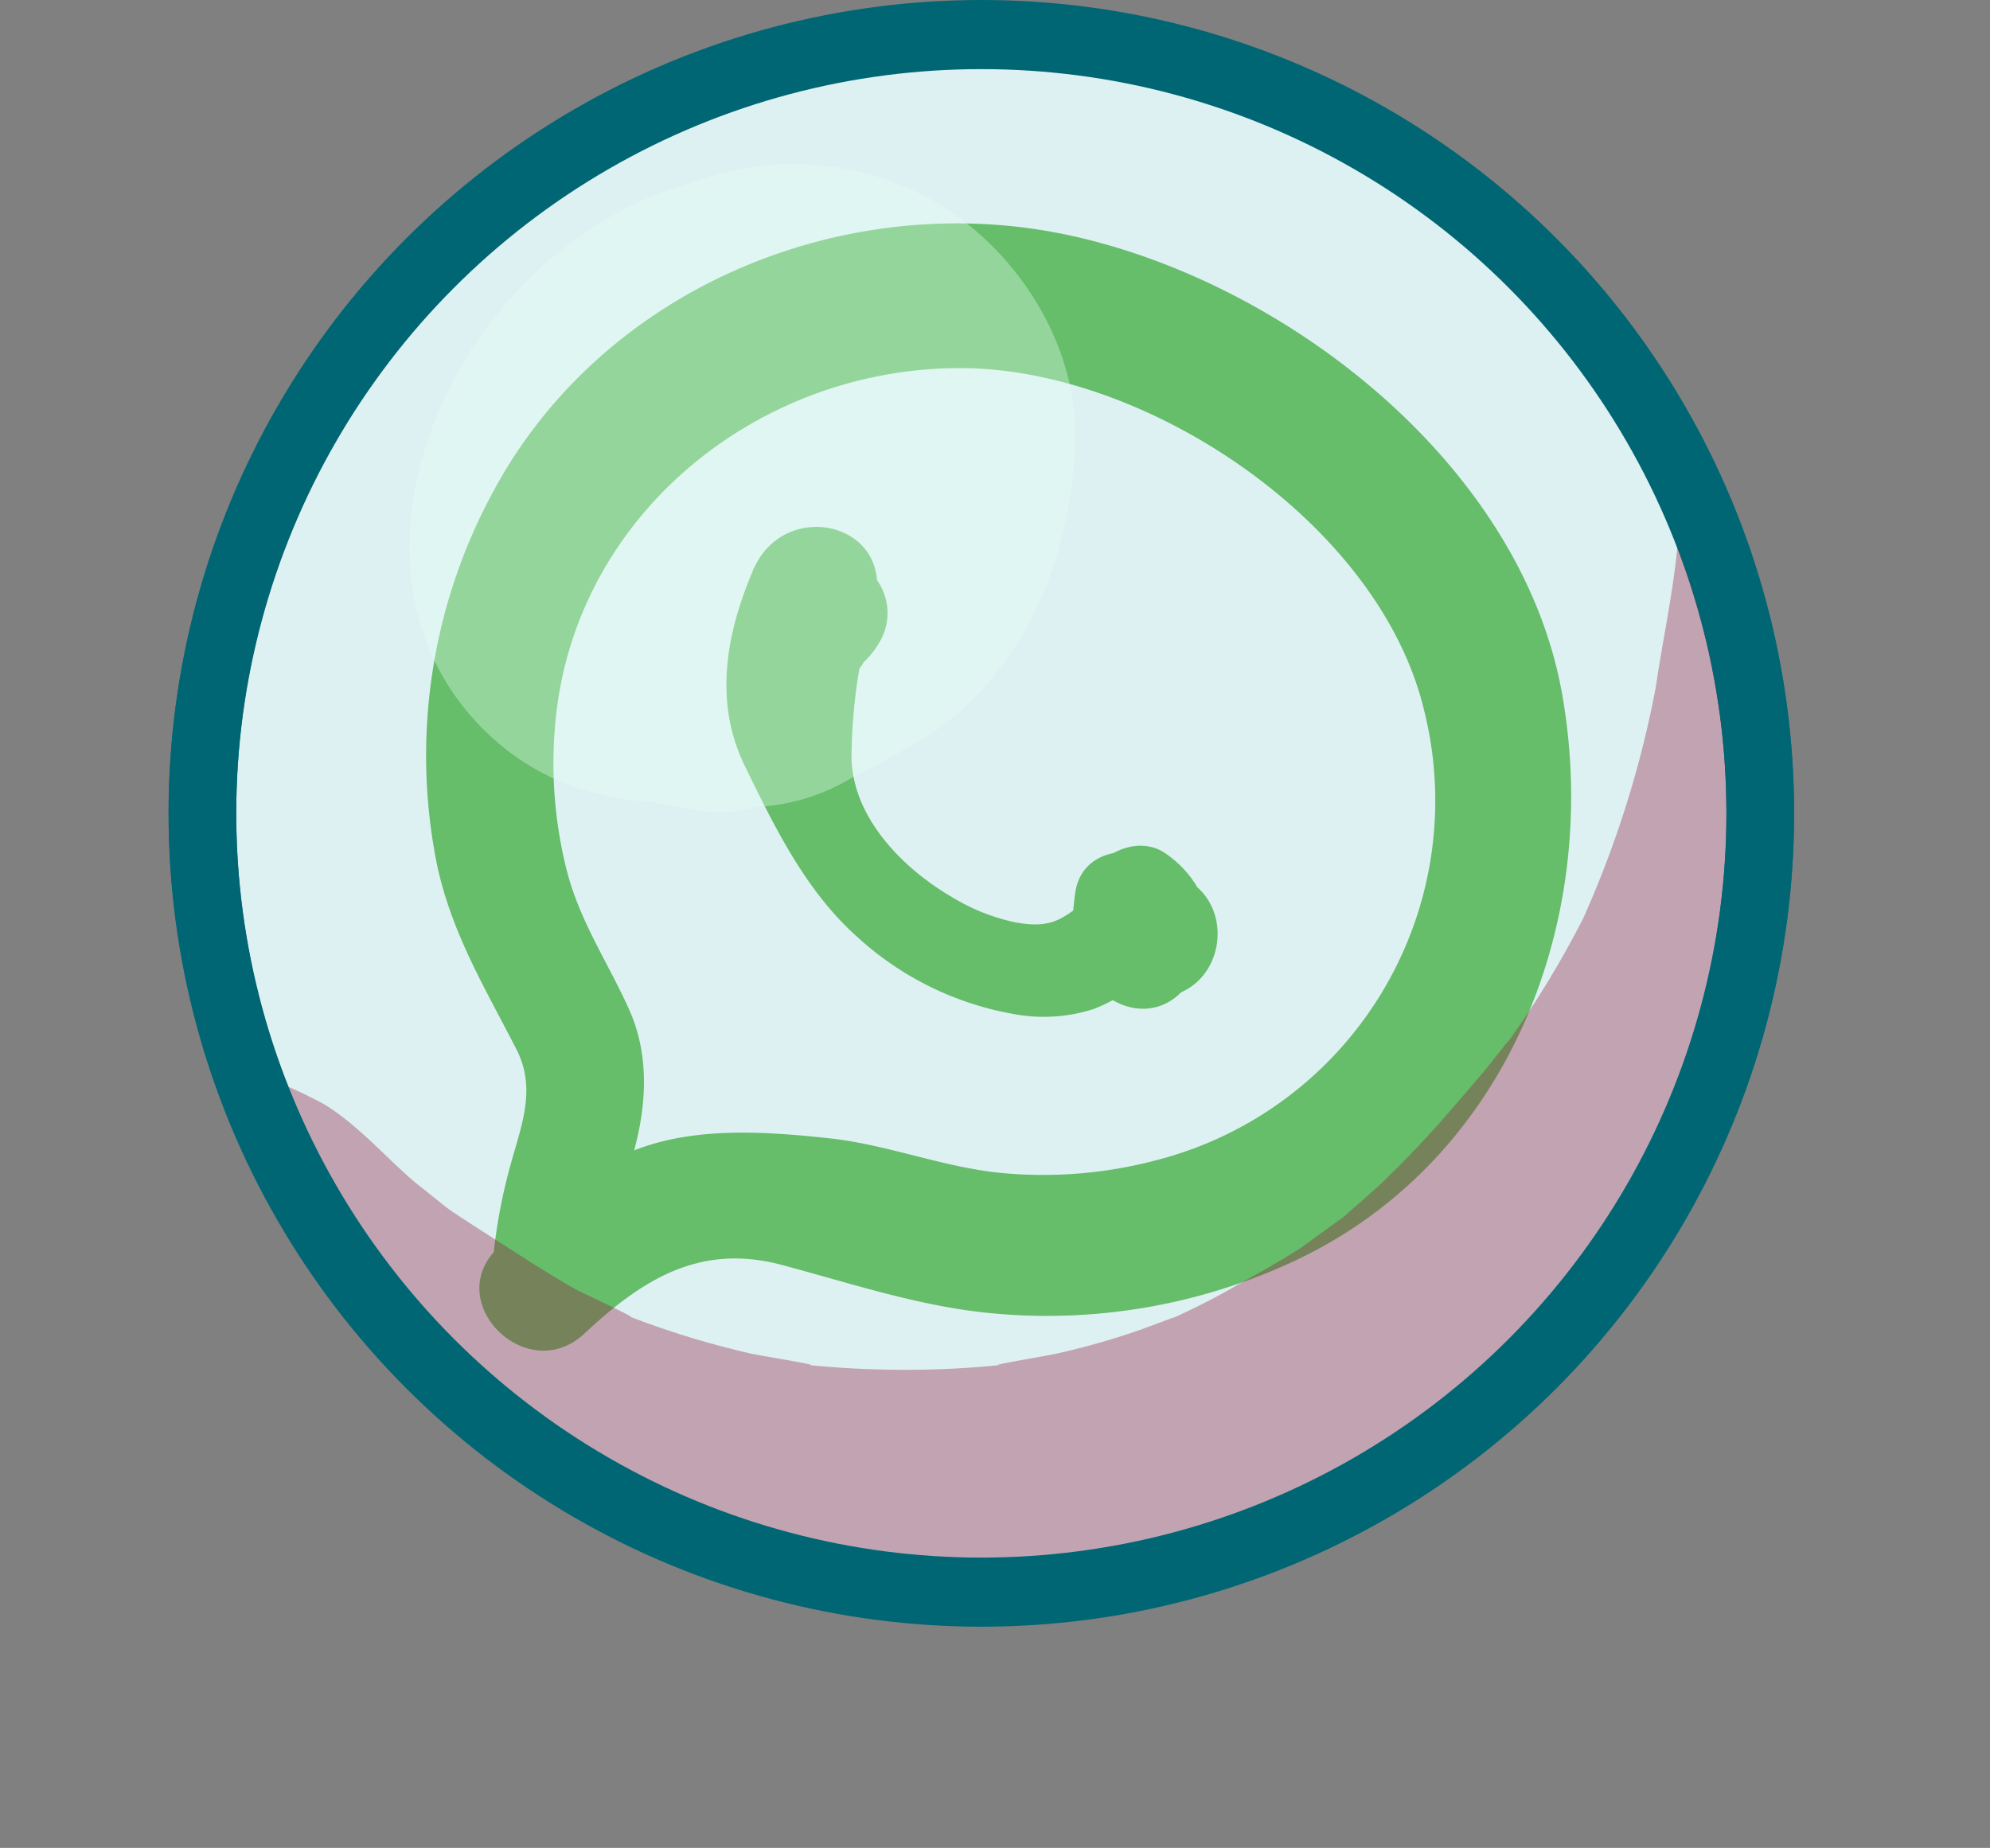 <svg xmlns="http://www.w3.org/2000/svg" xmlns:xlink="http://www.w3.org/1999/xlink" viewBox="0 0 147.08 136.6"><rect x="0" y="0" width="147.08" height="136.6" fill="#808080" stroke="none"/><defs><style>.cls-1,.cls-8{fill:none;}.cls-2{fill:#ddf1f3;}.cls-2,.cls-8{stroke:#016673;stroke-linecap:round;stroke-linejoin:round;stroke-width:5px;}.cls-3{fill:#66bd6a;}.cls-4{opacity:0.36;}.cls-5{clip-path:url(#clip-path);}.cls-6{fill:#901a3d;}.cls-7{fill:#e6fff2;}</style><clipPath id="clip-path" transform="translate(12.46)"><circle class="cls-1" cx="60.07" cy="60.18" r="57.57"/></clipPath></defs><g id="Calque_2" data-name="Calque 2"><g id="Layer_23" data-name="Layer 23"><circle class="cls-2" cx="72.53" cy="60.18" r="57.57"/><path class="cls-3" d="M28.81,96.63c3.95-6,8.44-14.85,5.23-22-1.57-3.5-3.62-6.46-4.6-10.24a32.33,32.33,0,0,1-.8-11.51c1.67-15.21,15.44-26,30.52-25.66,13.58.33,30.31,11.61,33.61,25.19a27.44,27.44,0,0,1-19.9,33.39,32.7,32.7,0,0,1-11.19.92c-4.39-.4-8.53-2.12-12.9-2.58-4.1-.44-8.61-.77-12.65.33-4.68,1.28-8.34,4.5-11.77,7.76-4.22,4,2.13,10.31,6.36,6.36s8.49-6.71,14.58-5.09c4.77,1.27,9.43,2.82,14.36,3.45A43.16,43.16,0,0,0,82.58,93.5C98.74,86.32,106,68.33,103,51.33s-20.52-30.62-36.73-34c-16.4-3.4-34.22,4-42.27,19a40.86,40.86,0,0,0-4.16,27.6C20.93,69,23.37,73,25.69,77.53c1.55,3,.35,5.73-.48,8.81a40.39,40.39,0,0,0-1.38,8.94c-.13,2.8,3.61,3.44,5,1.35Z" transform="translate(12.46)"/><path class="cls-3" d="M51.84,44.2l.09.4-5.2,4,.68.21-2.53-2,.3.66V43.16l-.41.58,3.72-2.13h-.72L52,44.8l.16-.24-8.72-1.18L43.19,45l8.91,1.2.11-1.6c1.41-6-6.71-7.84-9-2.47-2,4.68-2.94,9.74-.62,14.49,2.19,4.5,4.49,9.23,8.3,12.63a23,23,0,0,0,11.58,5.71,12,12,0,0,0,5.89-.37c.95-.33,4.92-2.3,3.57-3.15l-1.64-2.13.16.87.37-2.81-.48.76,3.2-1.84.92,3.16H68.85l.05-1.91,6.58.85h-.11l-7.92,1c-.3.24-.31.61,0,1.09.14,3.06,3,4.38,5.65,3.24l1-.44a4.31,4.31,0,0,0,2.2-3.83A7.46,7.46,0,0,0,74.93,65c-1.82-2.72-7.35-3-7.92,1-.35,2.49-.3,4.41,1.23,6.52s4.52,2.91,6.58.85c3.25-3.25,2.51-7.75-1.13-10.28-1.85-1.28-4.33-.24-5.46,1.43-2.75,4.06.44,10.12,5.58,9.15,4.61-.88,5.11-7.61.53-9-2.11-.64-3.85.09-5.58,1.25-2.51,1.69-3,2.86-6.24,2.25a15,15,0,0,1-4.68-1.89c-3.75-2.2-7.55-6.14-7.36-10.75a40.62,40.62,0,0,1,1.73-11l-9-2.47A13.59,13.59,0,0,0,43,46.16c.53,4.6,8,6.72,8.92,1.21a16.26,16.26,0,0,0,.32-4C52,38.47,45,37.25,43.55,42.2a7.2,7.2,0,0,0,0,4.91c.54,1.69,2.25,3.36,4.18,3.18,2.26-.2,3.61-.82,4.81-2.81a4.21,4.21,0,0,0,0-4.32c-1.2-1.82-2.5-2.78-4.76-2.66a4.15,4.15,0,0,0-4,5.19l.13.41a4.08,4.08,0,0,0,7.36,1,3.41,3.41,0,0,0,.49-2.87Z" transform="translate(12.46)"/><g class="cls-4"><g class="cls-5"><path class="cls-6" d="M110.75,30.85c2.12,6.37.1,13.52-.84,20a76.86,76.86,0,0,1-5.34,17,72,72,0,0,1-6.17,10c1.94-2.64-.92,1.05-1.11,1.27-1.27,1.48-2.54,3-3.84,4.43s-2.68,2.87-4.12,4.21c-.37.35-4.3,3.77-2.71,2.46s-2.56,1.77-3,2.07c-1.67,1.08-3.4,2-5.15,3S74.84,97.17,73,98c3.56-1.53-.66.14-1.47.4q-2.91,1-5.89,1.66c-.79.19-7.23,1.23-2.83.7a69.83,69.83,0,0,1-10.72.46c-2-.06-4.09-.22-6.12-.46,4.38.52-2-.5-2.84-.68a65.18,65.18,0,0,1-10.22-3.22c3.77,1.56-2-1.13-2.69-1.48-1.8-1-3.5-2.1-5.23-3.21-1.34-.86-2.67-1.71-4-2.59-1.61-1.16-1.72-1.23-.31-.21l-2.5-2c-2.24-1.91-4.13-4.17-6.68-5.74a34.52,34.52,0,0,0-4.89-2.18q2.19,1-.1-.16c-6.5-3.4-16.53-.84-18.08,7.36-1.13,6-1.5,11.07,1.23,16.83a45.5,45.5,0,0,0,8.52,11.79c6.81,7,15,11.51,23.89,15.22,15.61,6.5,32.72,7.5,49.26,4.62a76.93,76.93,0,0,0,42.93-23.5c11.47-12.45,17.77-28,19.88-44.67,1.84-14.54-.44-39.46-19.21-41.47-2.72-.3-5,3-4.14,5.42Z" transform="translate(12.46)"/><path class="cls-7" d="M38.65,38.54c.72-.33.85-.4.38-.23q1.23-.31.09-.15-9.27-3.07-1.42-12.42c-.37.22-.74.44-1.12.64q-1.63.8.91-.33c-.4.15-.81.29-1.22.4a18.28,18.28,0,0,1-2.65.53l3.54-.48a4.53,4.53,0,0,1-1.27-.08L43,52.62a20.27,20.27,0,0,0,5.59-5.49c.37-.57.69-1.16,1.08-1.71l-2.32,3A18.14,18.14,0,0,1,49.66,46l-3.11,2.41a16,16,0,0,1,3.45-2L46.17,48a11.65,11.65,0,0,1,1.74-.53l-4.36.58a6.43,6.43,0,0,1,1.52,0l-4.42-.59.47.13-4-1.69a2.41,2.41,0,0,1,.75.46l-3.42-2.64.26.32-4.37-7.5.13.38-.61-4.54v.43l.61-4.56-.2.59L32,24.75l-.36.53,2.73-3.53a17.56,17.56,0,0,1-2.71,2.74l3.64-2.81A15.18,15.18,0,0,1,33.08,23l4.37-1.84a14.53,14.53,0,0,1-3.11.88l5-.67a13.91,13.91,0,0,1-2.58,0L53.19,50.07a27.44,27.44,0,0,1,2.42-3.8l-3,4A12.66,12.66,0,0,1,54.8,48l-4,3.07a11.3,11.3,0,0,1,1.59-.89l-4.72,2a10,10,0,0,1,1.76-.47l-5.27.71a4.82,4.82,0,0,1,1.2,0l-5.29-.71.55.17-8.79-5.13.43.35-5.12-8.8.21.52-.71-5.31,0,.58.72-5.31-.21.58,2-4.78a6.41,6.41,0,0,1-.71,1.07l3.14-4.06a14.14,14.14,0,0,1-1.86,1.85l4.09-3.16a13.55,13.55,0,0,1-2.25,1.35l4.85-2a10.69,10.69,0,0,1-1.23.46l25,25.05.23-.62-2.06,4.88a13.46,13.46,0,0,1,1.66-2.78l-3.21,4.15a15.16,15.16,0,0,1,1.86-1.81l-4.18,3.23a14.22,14.22,0,0,1,2.23-1.32L26.25,27.37a9.68,9.68,0,0,1-.5,2.06l2.11-5c-1.14,2.48-2.31,4.93-3.3,7.48L26.63,27l-.31.61a21.38,21.38,0,0,0-2.42,13c.58,4.27,2.33,8.7,5.61,11.71a21.19,21.19,0,0,0,24.72,3.18C62.73,51.06,66.59,42,67,32.89c.34-7.21-4.2-14.37-10.28-17.93a20.91,20.91,0,0,0-21,0A32.52,32.52,0,0,0,21,34.26a20.44,20.44,0,0,0,7.3,21.4,19.27,19.27,0,0,0,9.63,4,10.14,10.14,0,0,0,5.41,0,15.09,15.09,0,0,0,7.57-2.42C56,55,60.67,50.14,63.44,45.34a21.8,21.8,0,0,0,1.42-19.53,20.91,20.91,0,0,0-14.2-12.47c-14.78-3.8-29.22,8-32.29,22.05-1.48,6.74-.11,13.53,4.9,18.53s11.67,6.14,18.53,4.9C49.51,57.44,55.67,52.17,60.12,46,66.69,37,65.19,22.88,55,17.2c-8.51-4.71-19-2-25.37,4.89A29.54,29.54,0,0,0,23.82,31c-1.74,4.12-3.07,8.82-1.48,13.24C24.27,49.59,28.17,53.5,34,54.29a14.06,14.06,0,0,0,14-6.71c3.66-6.32,8.43-15.27,1.68-21.56a11.61,11.61,0,0,0-11.37-2.65c-3.6,1.16-6,3.88-7.68,7.18a5.89,5.89,0,0,0,8,8Z" transform="translate(12.46)"/></g></g><circle class="cls-8" cx="72.53" cy="60.07" r="57.57"/></g></g></svg>